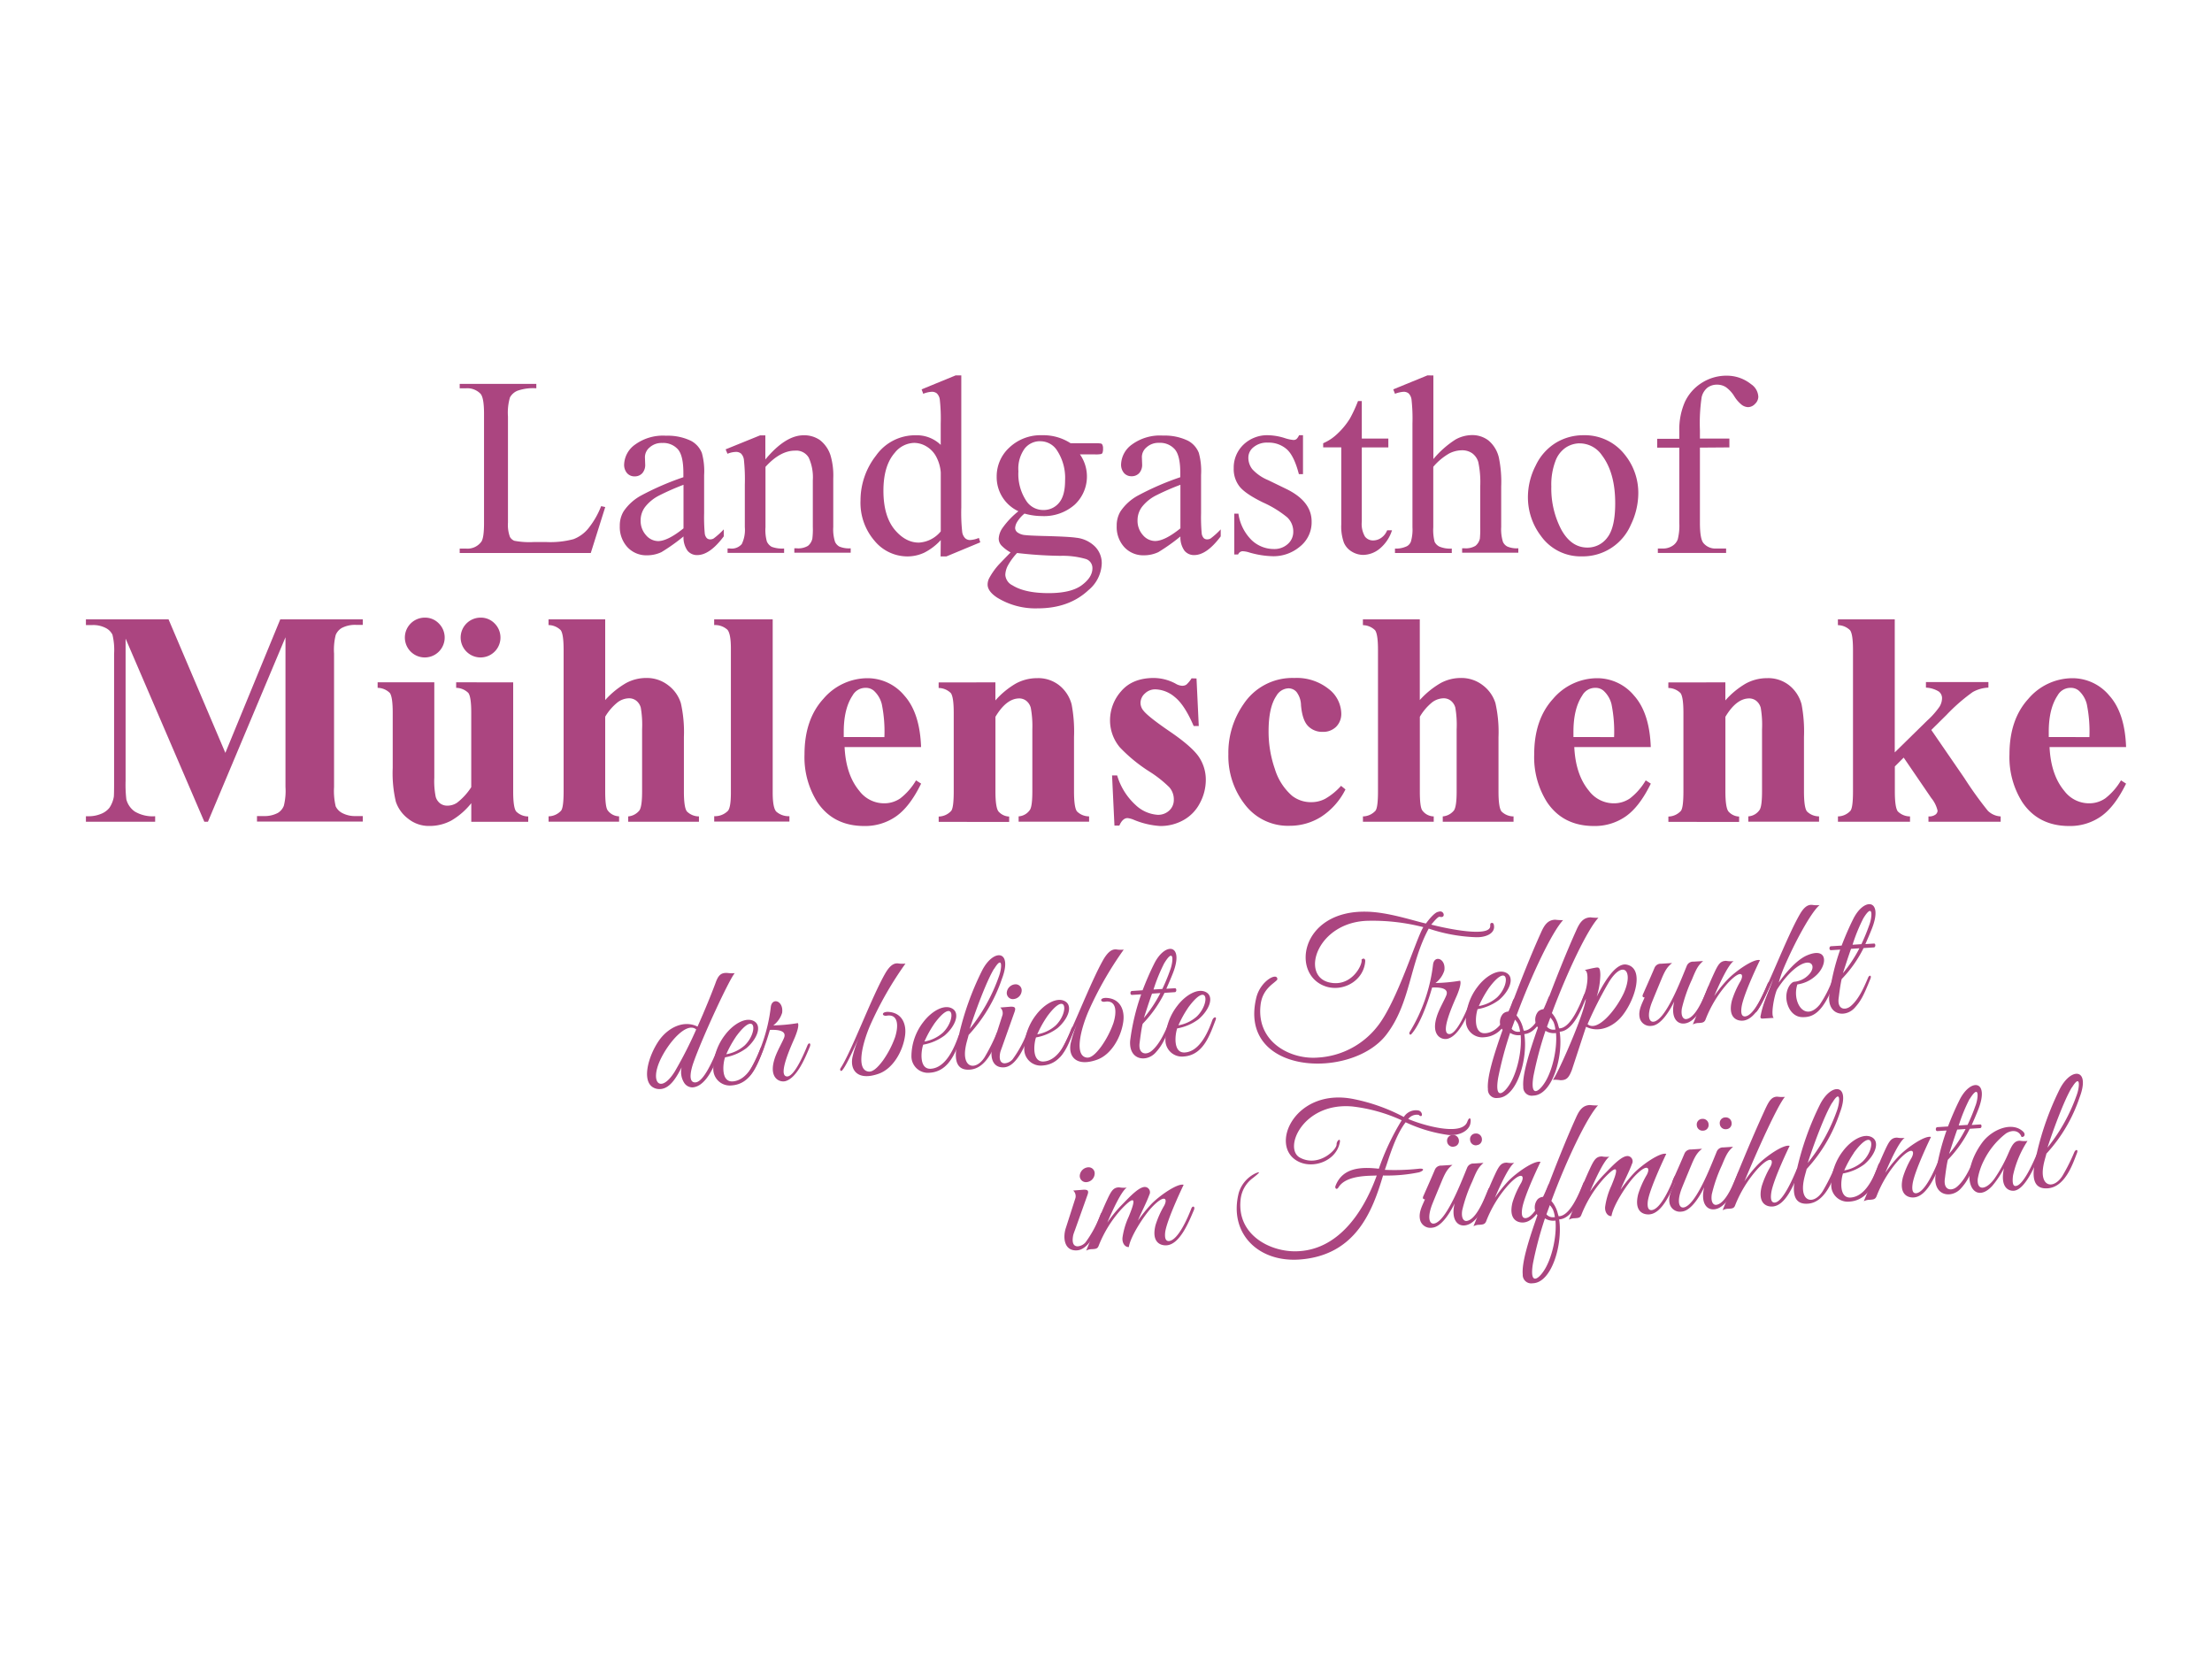 <svg xmlns="http://www.w3.org/2000/svg" width="500" height="375" viewBox="0 0 500 375">
  <defs>
    <style>
      .cls-1 {
        fill: #ab4580;
      }
    </style>
  </defs>
  <title>muehlenschenke-rappenauer</title>
  <g id="Einzelhandel">
    <g id="Mühlenschenke">
      <g>
        <path class="cls-1" d="M50.94,170.18,63.35,140H82v1.25H80.47a6.4,6.4,0,0,0-3.24.71,3.29,3.29,0,0,0-1.35,1.58,13.73,13.73,0,0,0-.37,4.21v30.14a15,15,0,0,0,.37,4.38,3.36,3.36,0,0,0,1.52,1.53,6.15,6.15,0,0,0,3.07.66H82v1.25H58.09v-1.25h1.48a6.39,6.39,0,0,0,3.24-.71,3.28,3.28,0,0,0,1.35-1.62,13.89,13.89,0,0,0,.37-4.25V144.05L47,185.75h-.81l-17.8-41.4v32.19a28.46,28.46,0,0,0,.17,4.15,4.81,4.81,0,0,0,1.91,2.75,7.92,7.92,0,0,0,4.6,1.06v1.25H19.42v-1.25h.47a7.15,7.15,0,0,0,2.83-.49,4.56,4.56,0,0,0,2-1.4,6.44,6.44,0,0,0,1-2.46q.07-.37.07-3.44V147.8a14.66,14.66,0,0,0-.37-4.33,3.39,3.39,0,0,0-1.52-1.52,6.15,6.15,0,0,0-3.07-.66H19.42V140H38.1Z"/>
        <path class="cls-1" d="M116,154.24v24.68q0,3.61.67,4.5a3.88,3.88,0,0,0,2.73,1.13v1.21H106.53v-4.21a16.22,16.22,0,0,1-4.52,3.93A10.4,10.4,0,0,1,97,186.7a7.44,7.44,0,0,1-4.74-1.64,8,8,0,0,1-2.78-3.83,28.19,28.19,0,0,1-.71-7.65V161.08q0-3.57-.66-4.45a4,4,0,0,0-2.75-1.15v-1.25H98.17v21.54a17.86,17.86,0,0,0,.32,4.35,2.87,2.87,0,0,0,1,1.48,2.64,2.64,0,0,0,1.6.51,3.91,3.91,0,0,0,2.19-.64,13.9,13.9,0,0,0,3.24-3.54V161.08q0-3.57-.66-4.45a4,4,0,0,0-2.75-1.15v-1.25ZM96,139.61a4.3,4.3,0,0,1,3.19,1.31A4.5,4.5,0,1,1,96,139.61Zm12.61,0a4.3,4.3,0,0,1,3.19,1.31,4.5,4.5,0,1,1-3.19-1.31Z"/>
        <path class="cls-1" d="M136.8,140v18.24a19.29,19.29,0,0,1,4.75-3.86,9.56,9.56,0,0,1,4.48-1.13,7.87,7.87,0,0,1,5.07,1.69,8,8,0,0,1,2.8,4,29.59,29.59,0,0,1,.69,7.67v12.3q0,3.61.67,4.5a3.88,3.88,0,0,0,2.73,1.13v1.21H142v-1.21a3.64,3.64,0,0,0,2.53-1.35q.61-.88.61-4.28V164.85a22.85,22.85,0,0,0-.3-4.9,3,3,0,0,0-1-1.55,2.61,2.61,0,0,0-1.63-.56,4.44,4.44,0,0,0-2.63.93A12,12,0,0,0,136.8,162v16.89q0,3.37.51,4.21a3.29,3.29,0,0,0,2.63,1.42v1.21H124v-1.21a3.92,3.92,0,0,0,2.83-1.28q.57-.74.57-4.35v-32q0-3.57-.66-4.45a4,4,0,0,0-2.75-1.15V140Z"/>
        <path class="cls-1" d="M174.66,140v39.17q0,3.34.78,4.26a4.2,4.2,0,0,0,3,1.06v1.21h-17v-1.21a4.11,4.11,0,0,0,3.1-1.21q.67-.78.67-4.11V146.58q0-3.3-.78-4.23a4.16,4.16,0,0,0-3-1.06V140Z"/>
        <path class="cls-1" d="M208.2,168.87H190.91q.3,6.27,3.34,9.91a7,7,0,0,0,5.6,2.8,6.36,6.36,0,0,0,3.67-1.13,14.29,14.29,0,0,0,3.54-4.06l1.15.74q-2.56,5.23-5.66,7.4a12.19,12.19,0,0,1-7.18,2.18q-7,0-10.62-5.39a19,19,0,0,1-2.9-10.79q0-7.89,4.26-12.56a13.14,13.14,0,0,1,10-4.67,10.83,10.83,0,0,1,8.31,3.93Q207.93,161.15,208.2,168.87Zm-8.29-2.26a31.1,31.1,0,0,0-.59-7.45,6.11,6.11,0,0,0-1.84-3.07,2.8,2.8,0,0,0-1.89-.61,3.31,3.31,0,0,0-2.87,1.72q-2,3-2,8.22v1.18Z"/>
        <path class="cls-1" d="M225,154.24v4.08a18.52,18.52,0,0,1,4.65-3.83,10,10,0,0,1,4.79-1.2,7.64,7.64,0,0,1,5.09,1.7,8.17,8.17,0,0,1,2.7,4.23,32.7,32.7,0,0,1,.54,7.38v12.27q0,3.64.66,4.53a3.86,3.86,0,0,0,2.75,1.13v1.21H230.25v-1.21a3.34,3.34,0,0,0,2.56-1.48q.54-.84.54-4.18v-14A22.9,22.9,0,0,0,233,160a3,3,0,0,0-1-1.57,2.57,2.57,0,0,0-1.6-.56q-2.9,0-5.39,4.15v16.89q0,3.54.66,4.48a3.35,3.35,0,0,0,2.44,1.18v1.21H212.18v-1.21a3.92,3.92,0,0,0,2.83-1.28q.57-.74.57-4.38v-17.8q0-3.57-.66-4.45a4,4,0,0,0-2.75-1.15v-1.25Z"/>
        <path class="cls-1" d="M270.46,153.36l.51,10.75h-1.15q-2.06-4.79-4.26-6.54a7.09,7.09,0,0,0-4.4-1.75,3.31,3.31,0,0,0-2.36.93,2.87,2.87,0,0,0-1,2.14,2.77,2.77,0,0,0,.67,1.75q1.08,1.38,6,4.74t6.52,5.7a9.22,9.22,0,0,1,1.57,5.24,11.07,11.07,0,0,1-1.31,5.16,9.21,9.21,0,0,1-3.71,3.88,10.59,10.59,0,0,1-5.29,1.35,18.37,18.37,0,0,1-6-1.42,5,5,0,0,0-1.38-.37q-1.11,0-1.85,1.69h-1.11l-.54-11.33h1.15a14.66,14.66,0,0,0,4.16,6.67,8,8,0,0,0,5,2.23,3.65,3.65,0,0,0,2.65-1,3.23,3.23,0,0,0,1-2.41,4.16,4.16,0,0,0-1-2.8,26.35,26.35,0,0,0-4.52-3.57,35.34,35.34,0,0,1-6.67-5.46,9.5,9.5,0,0,1-2.23-6.1,9.91,9.91,0,0,1,2.51-6.59q2.51-2.95,7.26-3a10.6,10.6,0,0,1,5,1.25,3.29,3.29,0,0,0,1.48.51,1.71,1.71,0,0,0,1-.25,6.38,6.38,0,0,0,1.18-1.43Z"/>
        <path class="cls-1" d="M303.13,177.63l1,.81a15.71,15.71,0,0,1-5.55,6.22,13.27,13.27,0,0,1-7.06,2,12.21,12.21,0,0,1-10.08-4.75,17.8,17.8,0,0,1-3.78-11.43,19.19,19.19,0,0,1,3.44-11.33,13.22,13.22,0,0,1,11.43-5.9,11.57,11.57,0,0,1,7.77,2.46,7.16,7.16,0,0,1,2.88,5.5,4.11,4.11,0,0,1-1.16,3.07,4.16,4.16,0,0,1-3.05,1.15,4.42,4.42,0,0,1-3.29-1.31q-1.3-1.31-1.6-4.69a5.14,5.14,0,0,0-1-3,2.4,2.4,0,0,0-1.82-.84,3.3,3.3,0,0,0-2.76,1.72q-1.75,2.6-1.75,8a25.67,25.67,0,0,0,1.42,8.51,13.08,13.08,0,0,0,3.88,6.05,6.9,6.9,0,0,0,4.38,1.45,6.67,6.67,0,0,0,3.13-.77A14.42,14.42,0,0,0,303.13,177.63Z"/>
        <path class="cls-1" d="M320.93,140v18.24a19.29,19.29,0,0,1,4.75-3.86,9.56,9.56,0,0,1,4.48-1.13,7.87,7.87,0,0,1,5.07,1.69,8,8,0,0,1,2.8,4,29.59,29.59,0,0,1,.69,7.67v12.3q0,3.61.67,4.5a3.88,3.88,0,0,0,2.73,1.13v1.21h-16v-1.21a3.64,3.64,0,0,0,2.53-1.35q.61-.88.61-4.28V164.85a22.85,22.85,0,0,0-.3-4.9,3,3,0,0,0-1-1.55,2.61,2.61,0,0,0-1.63-.56,4.44,4.44,0,0,0-2.63.93,12,12,0,0,0-2.76,3.25v16.89q0,3.37.51,4.21a3.29,3.29,0,0,0,2.63,1.42v1.21h-16v-1.21a3.92,3.92,0,0,0,2.83-1.28q.57-.74.57-4.35v-32q0-3.57-.66-4.45a4,4,0,0,0-2.75-1.15V140Z"/>
        <path class="cls-1" d="M373.14,168.87H355.85q.3,6.27,3.34,9.91a7,7,0,0,0,5.6,2.8,6.36,6.36,0,0,0,3.67-1.13,14.29,14.29,0,0,0,3.54-4.06l1.15.74q-2.56,5.23-5.66,7.4a12.19,12.19,0,0,1-7.18,2.18q-7,0-10.62-5.39a19,19,0,0,1-2.9-10.79q0-7.89,4.26-12.56a13.14,13.14,0,0,1,10-4.67,10.83,10.83,0,0,1,8.31,3.93Q372.87,161.15,373.14,168.87Zm-8.29-2.26a31.1,31.1,0,0,0-.59-7.45,6.11,6.11,0,0,0-1.84-3.07,2.8,2.8,0,0,0-1.89-.61,3.31,3.31,0,0,0-2.87,1.72q-2,3-2,8.22v1.18Z"/>
        <path class="cls-1" d="M390,154.24v4.08a18.52,18.52,0,0,1,4.65-3.83,10,10,0,0,1,4.79-1.2,7.64,7.64,0,0,1,5.09,1.7,8.17,8.17,0,0,1,2.7,4.23,32.7,32.7,0,0,1,.54,7.38v12.27q0,3.64.66,4.53a3.86,3.86,0,0,0,2.75,1.13v1.21H395.19v-1.21a3.34,3.34,0,0,0,2.56-1.48q.54-.84.54-4.18v-14A22.9,22.9,0,0,0,398,160a3,3,0,0,0-1-1.57,2.57,2.57,0,0,0-1.6-.56q-2.9,0-5.39,4.15v16.89q0,3.54.66,4.48a3.35,3.35,0,0,0,2.44,1.18v1.21H377.12v-1.21a3.92,3.92,0,0,0,2.83-1.28q.57-.74.57-4.38v-17.8q0-3.57-.66-4.45a4,4,0,0,0-2.75-1.15v-1.25Z"/>
        <path class="cls-1" d="M428.29,140v30.07l7.32-7.18a18.14,18.14,0,0,0,2.81-3.17,3.81,3.81,0,0,0,.56-1.89,1.88,1.88,0,0,0-.74-1.52,6.08,6.08,0,0,0-2.9-.88v-1.25h14.12v1.25a7.87,7.87,0,0,0-3.54,1,40.94,40.94,0,0,0-5.93,5.17L436.55,165,444,175.84a84.56,84.56,0,0,0,5.33,7.42,4.44,4.44,0,0,0,2.9,1.28v1.21H435.91v-1.21a2.45,2.45,0,0,0,1.57-.4,1.15,1.15,0,0,0,.49-.88,6.94,6.94,0,0,0-1.42-2.87l-6.24-9.14-2,2v5.66q0,3.61.67,4.5a3.93,3.93,0,0,0,2.76,1.13v1.21H415.45v-1.21a3.92,3.92,0,0,0,2.83-1.28q.57-.74.57-4.35v-32q0-3.57-.66-4.45a4,4,0,0,0-2.75-1.15V140Z"/>
        <path class="cls-1" d="M480.58,168.87H463.28q.3,6.27,3.34,9.91a7,7,0,0,0,5.6,2.8,6.36,6.36,0,0,0,3.67-1.13,14.29,14.29,0,0,0,3.54-4.06l1.15.74q-2.56,5.23-5.66,7.4a12.19,12.19,0,0,1-7.18,2.18q-7,0-10.62-5.39a19,19,0,0,1-2.9-10.79q0-7.89,4.26-12.56a13.14,13.14,0,0,1,10-4.67,10.83,10.83,0,0,1,8.31,3.93Q480.31,161.15,480.58,168.87Zm-8.29-2.26a31.1,31.1,0,0,0-.59-7.45,6.11,6.11,0,0,0-1.84-3.07,2.8,2.8,0,0,0-1.89-.61,3.31,3.31,0,0,0-2.87,1.72q-2,3-2,8.22v1.18Z"/>
      </g>
      <g>
        <path class="cls-1" d="M135.88,114.41l.93.2L133.54,125H103.91v-1h1.44a3.85,3.85,0,0,0,3.47-1.58q.59-.9.59-4.18V93.5q0-3.58-.79-4.49a4.14,4.14,0,0,0-3.27-1.24h-1.44v-1h17.32v1a10.58,10.58,0,0,0-4.28.56,3.45,3.45,0,0,0-1.68,1.5,12.3,12.3,0,0,0-.45,4.32v24a7.81,7.81,0,0,0,.45,3.22,2,2,0,0,0,1,.87,18.3,18.3,0,0,0,4.4.28h2.79a20.25,20.25,0,0,0,6.18-.65,8,8,0,0,0,3.24-2.3A18.83,18.83,0,0,0,135.88,114.41Z"/>
        <path class="cls-1" d="M154.5,121.26a42.73,42.73,0,0,1-5,3.55,7.64,7.64,0,0,1-3.25.71,5.81,5.81,0,0,1-4.42-1.83,6.73,6.73,0,0,1-1.73-4.82,6.15,6.15,0,0,1,.85-3.27,11.22,11.22,0,0,1,4-3.61,62.53,62.53,0,0,1,9.52-4.12v-1q0-3.87-1.23-5.3a4.43,4.43,0,0,0-3.57-1.44,4,4,0,0,0-2.82,1,2.89,2.89,0,0,0-1.07,2.2l.06,1.64a2.81,2.81,0,0,1-.66,2,2.27,2.27,0,0,1-1.73.71,2.2,2.2,0,0,1-1.71-.73,2.88,2.88,0,0,1-.66-2,5.77,5.77,0,0,1,2.48-4.46,10.72,10.72,0,0,1,7-2,12.09,12.09,0,0,1,5.64,1.16,5.32,5.32,0,0,1,2.45,2.74,15.43,15.43,0,0,1,.51,5V116a40,40,0,0,0,.14,4.53,1.89,1.89,0,0,0,.47,1.11,1.1,1.1,0,0,0,.75.28,1.54,1.54,0,0,0,.79-.2,17.62,17.62,0,0,0,2.29-2.06v1.58q-3.16,4.23-6,4.23a2.75,2.75,0,0,1-2.2-1A5.18,5.18,0,0,1,154.5,121.26Zm0-1.83v-9.85A55.77,55.77,0,0,0,149,112a9.5,9.5,0,0,0-3.19,2.6,5,5,0,0,0-1,3,4.83,4.83,0,0,0,1.21,3.37,3.67,3.67,0,0,0,2.79,1.34Q151,122.25,154.5,119.43Z"/>
        <path class="cls-1" d="M173,103.86q4.54-5.47,8.66-5.47a6.23,6.23,0,0,1,3.64,1.06,7.1,7.1,0,0,1,2.43,3.48,16.13,16.13,0,0,1,.62,5.19v11a9.29,9.29,0,0,0,.39,3.33,2.32,2.32,0,0,0,1,1.1,5.67,5.67,0,0,0,2.55.39v1H179.55v-1h.54a4.31,4.31,0,0,0,2.53-.55,2.89,2.89,0,0,0,1-1.62,16.5,16.5,0,0,0,.11-2.65V108.57a10.74,10.74,0,0,0-.92-5.12,3.27,3.27,0,0,0-3.09-1.59q-3.36,0-6.69,3.67v13.63a9.72,9.72,0,0,0,.31,3.24,2.61,2.61,0,0,0,1.09,1.2,6.74,6.74,0,0,0,2.81.38v1H164.46v-1H165a3,3,0,0,0,2.67-1,7.32,7.32,0,0,0,.69-3.82v-9.59a41.72,41.72,0,0,0-.21-5.67,2.44,2.44,0,0,0-.65-1.38,1.77,1.77,0,0,0-1.17-.37,5.41,5.41,0,0,0-1.89.42l-.42-1,7.79-3.16H173Z"/>
        <path class="cls-1" d="M212.65,122.08a13,13,0,0,1-3.7,2.83,8.93,8.93,0,0,1-3.89.86,9.63,9.63,0,0,1-7.39-3.54,13.15,13.15,0,0,1-3.16-9.1A16.45,16.45,0,0,1,198,103a10.81,10.81,0,0,1,9-4.61,7.75,7.75,0,0,1,5.64,2.17V95.76a38.87,38.87,0,0,0-.21-5.45,2.37,2.37,0,0,0-.66-1.38,1.73,1.73,0,0,0-1.13-.37,5.94,5.94,0,0,0-1.95.45l-.37-1,7.7-3.16h1.27v29.88a40,40,0,0,0,.21,5.54,2.46,2.46,0,0,0,.68,1.4,1.63,1.63,0,0,0,1.09.4,6.11,6.11,0,0,0,2-.48l.31,1-7.67,3.19h-1.3Zm0-2V106.79a9,9,0,0,0-1-3.5,5.87,5.87,0,0,0-2.24-2.38,5.45,5.45,0,0,0-2.72-.8,5.77,5.77,0,0,0-4.43,2.23q-2.57,2.93-2.57,8.58t2.48,8.73q2.48,3,5.53,3A6.87,6.87,0,0,0,212.65,120.11Z"/>
        <path class="cls-1" d="M230.2,115.56a8.49,8.49,0,0,1-4.91-7.82,8.82,8.82,0,0,1,2.89-6.6,10.28,10.28,0,0,1,7.41-2.76,11.28,11.28,0,0,1,6.41,1.81h5.47a7.28,7.28,0,0,1,1.41.07.48.48,0,0,1,.28.24,1.73,1.73,0,0,1,.17.9,2.52,2.52,0,0,1-.14,1,.59.59,0,0,1-.3.23,6.27,6.27,0,0,1-1.42.08h-3.36a8.71,8.71,0,0,1-1.19,11.37,10.47,10.47,0,0,1-7.42,2.57,14.43,14.43,0,0,1-3.92-.56A7.43,7.43,0,0,0,229.9,118a3,3,0,0,0-.44,1.37,1.31,1.31,0,0,0,.47.93,3.41,3.41,0,0,0,1.82.65q.79.11,4,.2,5.81.14,7.53.4a7.08,7.08,0,0,1,4.19,1.95,5.32,5.32,0,0,1,1.57,3.89,8.16,8.16,0,0,1-3,6q-4.4,4.12-11.48,4.12a16.44,16.44,0,0,1-9.2-2.45q-2.12-1.41-2.12-2.93a3.23,3.23,0,0,1,.31-1.35,15.77,15.77,0,0,1,2-2.91q.2-.25,2.88-3a8.84,8.84,0,0,1-2.07-1.57,2.31,2.31,0,0,1-.61-1.57,4.65,4.65,0,0,1,.8-2.31A18.58,18.58,0,0,1,230.2,115.56Zm-.28,9.42a13.9,13.9,0,0,0-2,2.68,4.84,4.84,0,0,0-.68,2.29,2.86,2.86,0,0,0,1.64,2.37q2.82,1.75,8.15,1.75,5.08,0,7.49-1.79t2.41-3.82a2.14,2.14,0,0,0-1.44-2.09,18.85,18.85,0,0,0-5.81-.73A92.9,92.9,0,0,1,229.92,125Zm5.19-25.25a4.41,4.41,0,0,0-3.5,1.67,7.77,7.77,0,0,0-1.41,5.11,11,11,0,0,0,1.92,6.91,4.55,4.55,0,0,0,3.72,1.86,4.45,4.45,0,0,0,3.53-1.61q1.38-1.61,1.38-5.05a11.3,11.3,0,0,0-1.95-7A4.47,4.47,0,0,0,235.11,99.74Z"/>
        <path class="cls-1" d="M266.82,121.26a42.73,42.73,0,0,1-5,3.55,7.64,7.64,0,0,1-3.25.71,5.81,5.81,0,0,1-4.42-1.83,6.73,6.73,0,0,1-1.73-4.82,6.15,6.15,0,0,1,.85-3.27,11.22,11.22,0,0,1,4-3.61,62.53,62.53,0,0,1,9.52-4.12v-1q0-3.87-1.23-5.3A4.43,4.43,0,0,0,262,100.1a4,4,0,0,0-2.82,1,2.89,2.89,0,0,0-1.07,2.2l.06,1.64a2.81,2.81,0,0,1-.66,2,2.27,2.27,0,0,1-1.73.71,2.2,2.2,0,0,1-1.71-.73,2.88,2.88,0,0,1-.66-2,5.77,5.77,0,0,1,2.48-4.46,10.72,10.72,0,0,1,7-2,12.09,12.09,0,0,1,5.64,1.16,5.32,5.32,0,0,1,2.45,2.74,15.43,15.43,0,0,1,.51,5V116a40,40,0,0,0,.14,4.53,1.89,1.89,0,0,0,.47,1.11,1.1,1.1,0,0,0,.75.28,1.54,1.54,0,0,0,.79-.2,17.62,17.62,0,0,0,2.29-2.06v1.58q-3.16,4.23-6,4.23a2.75,2.75,0,0,1-2.2-1A5.18,5.18,0,0,1,266.82,121.26Zm0-1.83v-9.85a55.77,55.77,0,0,0-5.5,2.4,9.5,9.5,0,0,0-3.19,2.6,5,5,0,0,0-1,3,4.83,4.83,0,0,0,1.21,3.37,3.67,3.67,0,0,0,2.79,1.34Q263.32,122.25,266.82,119.43Z"/>
        <path class="cls-1" d="M294.53,98.38v8.8h-.93q-1.07-4.15-2.75-5.64a6.19,6.19,0,0,0-4.27-1.49,4.71,4.71,0,0,0-3.19,1,3,3,0,0,0-1.21,2.31,4.2,4.2,0,0,0,.9,2.71,10,10,0,0,0,3.55,2.45l4.12,2q5.73,2.79,5.73,7.36a7,7,0,0,1-2.67,5.69,9.25,9.25,0,0,1-6,2.16,20.52,20.52,0,0,1-5.42-.85,5.52,5.52,0,0,0-1.52-.28,1.12,1.12,0,0,0-1,.73H279v-9.23h.93a10.49,10.49,0,0,0,3,6,7.28,7.28,0,0,0,5,2,4.47,4.47,0,0,0,3.17-1.14,3.62,3.62,0,0,0,1.23-2.75,4.38,4.38,0,0,0-1.37-3.27,23.89,23.89,0,0,0-5.46-3.36q-4.09-2-5.36-3.67a6.36,6.36,0,0,1-1.27-4.06,7.17,7.17,0,0,1,2.19-5.33,7.74,7.74,0,0,1,5.66-2.14,13.31,13.31,0,0,1,3.7.65,8.7,8.7,0,0,0,1.92.42,1.12,1.12,0,0,0,.71-.2,2.71,2.71,0,0,0,.59-.87Z"/>
        <path class="cls-1" d="M307.82,90.65v8.49h6v2h-6v16.76a5.63,5.63,0,0,0,.72,3.39,2.28,2.28,0,0,0,1.85.87,3.23,3.23,0,0,0,1.81-.58,3.72,3.72,0,0,0,1.35-1.71h1.1a8.85,8.85,0,0,1-2.79,4.16,6,6,0,0,1-3.72,1.4,5,5,0,0,1-2.54-.72,4.34,4.34,0,0,1-1.83-2.06,10.81,10.81,0,0,1-.59-4.13V101.12h-4.09v-.93a10.72,10.72,0,0,0,3.17-2.1,16.75,16.75,0,0,0,2.89-3.51,31.8,31.8,0,0,0,1.81-3.92Z"/>
        <path class="cls-1" d="M324,84.87v18.9a21.74,21.74,0,0,1,5-4.42,7.76,7.76,0,0,1,3.67-1,6,6,0,0,1,3.78,1.21,7.17,7.17,0,0,1,2.34,3.81,27,27,0,0,1,.54,6.6v9.14a9.54,9.54,0,0,0,.39,3.36,2.2,2.2,0,0,0,1,1.07,5.4,5.4,0,0,0,2.48.39v1h-12.7v-1H331a4.24,4.24,0,0,0,2.51-.55,2.92,2.92,0,0,0,1-1.62,22.43,22.43,0,0,0,.08-2.65V110a22,22,0,0,0-.44-5.56,3.76,3.76,0,0,0-1.4-2,4,4,0,0,0-2.31-.66,6.54,6.54,0,0,0-2.88.73,13.72,13.72,0,0,0-3.58,3v13.66a10.62,10.62,0,0,0,.3,3.3,2.4,2.4,0,0,0,1.1,1.09,6.28,6.28,0,0,0,2.78.44v1H315.32v-1a5.71,5.71,0,0,0,2.71-.54,2,2,0,0,0,.9-1.07,9.71,9.71,0,0,0,.34-3.22V95.76a38.87,38.87,0,0,0-.21-5.45,2.43,2.43,0,0,0-.65-1.38,1.76,1.76,0,0,0-1.17-.37,6.87,6.87,0,0,0-1.92.45l-.39-1,7.73-3.16Z"/>
        <path class="cls-1" d="M357.9,98.38a11.45,11.45,0,0,1,9.42,4.46,13.7,13.7,0,0,1,3,8.75,16.47,16.47,0,0,1-1.67,7,11.82,11.82,0,0,1-11.09,7.17,11,11,0,0,1-9.28-4.66,14.42,14.42,0,0,1-2.91-8.8,15.62,15.62,0,0,1,1.76-7.07,12,12,0,0,1,4.64-5.19A11.91,11.91,0,0,1,357.9,98.38Zm-.87,1.83a5.88,5.88,0,0,0-3,.89,6.24,6.24,0,0,0-2.44,3.12,15,15,0,0,0-.93,5.73,20,20,0,0,0,2.24,9.73q2.24,4.09,5.91,4.09a5.51,5.51,0,0,0,4.51-2.26q1.78-2.26,1.78-7.76,0-6.88-3-10.84A6.1,6.1,0,0,0,357,100.22Z"/>
        <path class="cls-1" d="M384.25,101.18v17q0,3.61.79,4.57a3.47,3.47,0,0,0,2.79,1.24h2.34v1H374.74v-1h1.16a3.89,3.89,0,0,0,2.06-.56,2.93,2.93,0,0,0,1.28-1.52,12.74,12.74,0,0,0,.35-3.72v-17h-5v-2h5V97.45a15.5,15.5,0,0,1,1.24-6.55,10.16,10.16,0,0,1,3.79-4.33,10.35,10.35,0,0,1,5.74-1.65,8.71,8.71,0,0,1,5.45,1.92,3.61,3.61,0,0,1,1.64,2.85,2.25,2.25,0,0,1-.73,1.59,2.19,2.19,0,0,1-1.58.75,2.54,2.54,0,0,1-1.37-.47,7.44,7.44,0,0,1-1.76-2,7.11,7.11,0,0,0-1.92-2.07,3.66,3.66,0,0,0-1.95-.54,3.52,3.52,0,0,0-2.2.69,3.88,3.88,0,0,0-1.3,2.14,40.3,40.3,0,0,0-.39,7.49v1.86h6.66v2Z"/>
      </g>
      <g>
        <path class="cls-1" d="M156.69,240.36c-.34,1-1.38,4.42.52,4.3s4-5.28,4.78-7c.28-.75.93-.63.62.2-.82,2.32-2.83,7.72-6.06,7.93a2.2,2.2,0,0,1-1.88-1,4.55,4.55,0,0,1-.59-3.53c-1.09,2.05-2.77,5.4-5.6,4.86-3.86-.81-2.06-7.44.66-11.18,2.09-2.77,5.51-4.4,8.53-2.89,1.7-3.79,3.24-7.62,4.07-9.86.65-1.86,1.31-2.31,2.61-2.27a7.88,7.88,0,0,0,1.74.05C164.94,221.15,158.67,234.64,156.69,240.36Zm-7.5-.65c-2.34,5.17.24,7.52,3.36,2.46a94.77,94.77,0,0,0,4.82-9.47C155.23,230.85,151.08,235.61,149.19,239.7Z"/>
        <path class="cls-1" d="M165.35,245.35a3.73,3.73,0,0,1-4.12-3.63,12.67,12.67,0,0,1,2.62-7.74c1.9-2.55,4.87-4.28,6.73-3.07,1.61,1.07.61,3.89-1.84,6a11.45,11.45,0,0,1-4.85,2.09c-.51,1.49-.94,5.61,1.73,5.44,3.55-.23,5.42-5.13,6.22-7.33.28-.75,1.08-.88.73,0C171.28,240.48,169.83,245.06,165.35,245.35Zm1-11a24.2,24.2,0,0,0-2.18,3.95,8.41,8.41,0,0,0,4.16-2C171.43,233.3,170.89,228.06,166.31,234.39Z"/>
        <path class="cls-1" d="M177.61,244.36c-1.35.41-3.89-.64-2.55-4.94.5-1.69,1.82-3.89,2.2-4.92.48-1.37-1-1.8-3.23-1.7l-.4,1.32c-.8,2.6-2.45,7.2-4.31,9.23-.3.3-.58-.13-.36-.5a37.51,37.51,0,0,0,5.27-15.21c.26-2.28,2.95-1.44,2.56,1.3a5.57,5.57,0,0,1-2,2.84,38.31,38.31,0,0,0,5.56-.52c.32.55-.23,2.12-.65,3.16-.53,1.29-4.17,8.94-1.74,8.9,1.66-.06,3.84-5.27,4.57-7.06.32-.71.86-.46.51.37C182,239.14,180.19,243.55,177.61,244.36Z"/>
        <path class="cls-1" d="M202.76,217.76h.2a6.08,6.08,0,0,0,1.71.05,79.36,79.36,0,0,0-8,14c-1.8,4.21-3.17,10-.39,10.4.94.14,2-.74,3.32-2.52a21.86,21.86,0,0,0,2.71-5.2c.88-2.73.67-5.31-1.85-4.91-1.2.2-1.32-1,.51-.84,3,.26,4,2.87,3.59,5.48-.51,3.44-2.73,7.43-6.06,8.53-4.52,1.55-6.36-.73-5.83-3.68a25.27,25.27,0,0,1,1.49-4.55c-1.63,3.63-3.06,6.64-3.82,7.45-.3.3-.57-.13-.35-.5,2.51-3.8,7.06-16.21,10.2-21.6C201.06,218.43,201.87,217.77,202.76,217.76Z"/>
        <path class="cls-1" d="M210.14,242.48a3.73,3.73,0,0,1-4.12-3.63,12.67,12.67,0,0,1,2.62-7.74c1.9-2.55,4.87-4.28,6.73-3.06,1.61,1.07.61,3.89-1.84,6a11.45,11.45,0,0,1-4.85,2.09c-.51,1.49-.94,5.61,1.73,5.44,3.55-.23,5.42-5.13,6.22-7.33.28-.75,1.08-.88.73,0C216.07,237.61,214.62,242.2,210.14,242.48Zm1-11a24.09,24.09,0,0,0-2.18,3.95,8.4,8.4,0,0,0,4.16-2C216.21,230.43,215.67,225.19,211.1,231.52Z"/>
        <path class="cls-1" d="M218.95,233.94c-.16.7-.5,1.69-.68,2.72-.9,4.92,2.37,5.4,4.32,2.27a42.44,42.44,0,0,0,2.66-5.31c.32-.71.93-.67.62.16-.87,2.2-2.62,7.79-6.7,8-4.52.29-2.94-5.36-2.41-7.83A65,65,0,0,1,222,219.36c2.56-5,7-4.7,4.46,1.94A35.36,35.36,0,0,1,218.95,233.94Zm5.77-15c-1.8,2.91-4.48,10.33-5.53,13.64a40.09,40.09,0,0,0,6.61-11.89C226.49,218.83,226.7,215.74,224.72,219Z"/>
        <path class="cls-1" d="M227.1,240.35a2.65,2.65,0,0,0,1.77-.88,25.93,25.93,0,0,0,3.4-6.33c.28-.75.86-.5.55.33-.9,2.33-2.88,7.6-5.86,7.79s-3.23-3-2.51-5.11l2.16-6.74a1.74,1.74,0,0,0-.51-1.67l2.22-.18c1.29-.08,1.32.36.94,1.36l-2.75,7.75s-.34.91-.41,1.2C225.81,239.21,226,240.34,227.1,240.35Zm2-14.51a1.39,1.39,0,0,1-1.52-1.56,2.06,2.06,0,0,1,1.83-1.78,1.37,1.37,0,0,1,1.52,1.56A2,2,0,0,1,229.09,225.83Z"/>
        <path class="cls-1" d="M235.64,240.85a3.73,3.73,0,0,1-4.12-3.63,12.67,12.67,0,0,1,2.62-7.74c1.9-2.55,4.87-4.28,6.73-3.07,1.61,1.07.61,3.89-1.84,6a11.42,11.42,0,0,1-4.85,2.09c-.51,1.49-.94,5.61,1.73,5.44,3.55-.23,5.42-5.13,6.22-7.33.28-.75,1.08-.88.73,0C241.57,236,240.12,240.56,235.64,240.85Zm1-11a24.2,24.2,0,0,0-2.18,3.95,8.41,8.41,0,0,0,4.16-2C241.71,228.8,241.18,223.56,236.6,229.89Z"/>
        <path class="cls-1" d="M252.11,214.6h.2a6,6,0,0,0,1.7.05,79.45,79.45,0,0,0-8,14c-1.8,4.21-3.17,10-.39,10.4.94.14,2-.74,3.32-2.52a21.88,21.88,0,0,0,2.71-5.2c.88-2.73.67-5.31-1.86-4.91-1.2.2-1.32-1,.51-.84,3,.25,4,2.87,3.59,5.48-.51,3.44-2.73,7.43-6.06,8.53-4.52,1.55-6.37-.73-5.83-3.68a25.3,25.3,0,0,1,1.49-4.55c-1.63,3.63-3.06,6.64-3.82,7.45-.3.3-.58-.13-.35-.5,2.51-3.81,7.06-16.21,10.2-21.6C250.41,215.27,251.22,214.61,252.11,214.6Z"/>
        <path class="cls-1" d="M265.57,224.27l-2.34.15a27.68,27.68,0,0,1-4.94,7c-.3,1.07-.67,4.17-.67,4.17-.43,2.74,1.45,3,2.72,1.93,1.77-1.49,2.94-4.12,3.89-6.36.28-.75.89-.62.54.21-1.54,3.83-2.15,5-3.55,6.55-2,2.24-6.08,1.81-5.76-2.67a50.4,50.4,0,0,1,2.49-10.49l-2.1.13c-.45,0-.42-.86,0-.89l2.42-.16c.8-2.08,1.68-4.12,2.58-5.92,2.47-5.06,6.87-4.65,4.3,2-.49,1.25-1,2.41-1.51,3.58l1.94-.12C266,223.35,266,224.24,265.57,224.27Zm-5.17.33c-.72,2-1.36,4.06-1.84,5.5a29.78,29.78,0,0,0,3.73-5.63Zm2.83-7a38.55,38.55,0,0,0-2.49,6.07l2-.13a43.42,43.42,0,0,0,1.75-4.24C265.18,217.57,265.52,213.94,263.24,217.61Z"/>
        <path class="cls-1" d="M267.55,238.81a3.73,3.73,0,0,1-4.12-3.63,12.67,12.67,0,0,1,2.62-7.74c1.9-2.55,4.87-4.28,6.73-3.07,1.61,1.07.61,3.89-1.84,6a11.42,11.42,0,0,1-4.85,2.09c-.51,1.49-.94,5.61,1.73,5.44,3.55-.23,5.43-5.13,6.22-7.33.28-.75,1.08-.88.73,0C273.48,233.93,272,238.52,267.55,238.81Zm1-11a24.24,24.24,0,0,0-2.18,3.95,8.42,8.42,0,0,0,4.16-2C273.63,226.75,273.09,221.52,268.51,227.85Z"/>
        <path class="cls-1" d="M333.28,211.83a37.1,37.1,0,0,1-10.33-1.93c-4.35,8-4.1,16.87-9.6,24-7.93,10.27-33.69,9.08-29.35-8.49,1-3.83,4.86-5.74,4.73-4-.59.85-3.4,2-3.8,5.83-.92,8.37,6.83,12.32,13,11.81a18.41,18.41,0,0,0,13.33-6.93c4.55-5.6,8.92-20.18,10.47-22.55a46.11,46.11,0,0,0-12.37-1.44c-11.58.18-15.46,12.3-9,13.91,5.06,1.26,7.65-3.93,7.41-5.05v-.08c.38-.39.8-.25.83.27-.25,4.35-4.7,6.94-8.58,5.9-8.42-2.34-6.3-17.38,8.92-17,4.87.09,10.75,2.11,13.38,2.67.33-.47,1.94-2.6,2.83-2.65h0c1.27-.49,1.72,1.47.36,1.15-.38-.26-1.5,1.19-2,1.75,3.54.91,13.52,3,13.34.24,0-.36,0-.61.41-.63s.45.62.46.82C337.81,211,335.85,212,333.28,211.83Z"/>
        <path class="cls-1" d="M327.3,234.78c-1.35.41-3.89-.64-2.55-4.94.5-1.69,1.82-3.89,2.2-4.92.48-1.37-1-1.8-3.23-1.7l-.4,1.32c-.8,2.6-2.45,7.2-4.31,9.23-.3.3-.58-.13-.36-.5a37.52,37.52,0,0,0,5.27-15.21c.26-2.28,2.95-1.44,2.56,1.3a5.58,5.58,0,0,1-2,2.84,38.32,38.32,0,0,0,5.56-.52c.32.55-.23,2.12-.65,3.16-.53,1.29-4.17,8.94-1.74,8.9,1.66-.06,3.84-5.27,4.57-7.06.32-.71.86-.46.51.37C331.66,229.56,329.88,234,327.3,234.78Z"/>
        <path class="cls-1" d="M335.46,234.46a3.73,3.73,0,0,1-4.12-3.63,12.67,12.67,0,0,1,2.62-7.74c1.9-2.55,4.87-4.28,6.73-3.07,1.61,1.07.61,3.89-1.84,6a11.43,11.43,0,0,1-4.85,2.09c-.51,1.49-.94,5.61,1.73,5.44,3.55-.23,5.43-5.13,6.22-7.33.28-.75,1.08-.88.73,0C341.39,229.58,339.94,234.17,335.46,234.46Zm1-11a24.2,24.2,0,0,0-2.18,3.95,8.42,8.42,0,0,0,4.16-2C341.53,222.4,341,217.17,336.42,223.5Z"/>
        <path class="cls-1" d="M342.8,229.53a6.88,6.88,0,0,1,1.48,2.94l.16.51c2.43,0,4.44-4.62,5.59-7.53.25-.54.87-.38.62.24-1.27,3.49-3.22,7.87-6.09,8.05.85,5.62-1.67,14.37-6,14.44a1.91,1.91,0,0,1-2.23-2c-.25-2.62,1.29-7.62,3.32-13.38a2.88,2.88,0,0,1,.05-3.61,1.91,1.91,0,0,1,1.42-.54c2.49-6.72,5.21-13.46,7.17-17.76.78-1.79,1.55-2.94,3.25-3a11.32,11.32,0,0,0,1.79.09C350.9,210.54,346.26,220.19,342.8,229.53Zm-1.45,3.94a82.92,82.92,0,0,0-2.71,10.18c-.79,4.75,1,3.87,2.46,1.67,1.81-2.71,2.95-7.76,2.63-11.35A3.49,3.49,0,0,1,341.35,233.47Zm1.77-2.06a4.37,4.37,0,0,0-.67-.93l-.76,2.07a1.85,1.85,0,0,0,1.66.66l.24,0A6,6,0,0,0,343.12,231.42Z"/>
        <path class="cls-1" d="M350.79,229a6.84,6.84,0,0,1,1.48,2.94l.16.51c2.43,0,4.44-4.62,5.59-7.53.25-.54.87-.38.62.24-1.28,3.49-3.22,7.87-6.09,8.05.85,5.62-1.67,14.37-6,14.44a1.91,1.91,0,0,1-2.23-2c-.25-2.62,1.29-7.62,3.31-13.38a2.89,2.89,0,0,1,.05-3.61,1.91,1.91,0,0,1,1.42-.54c2.49-6.72,5.22-13.46,7.17-17.76.78-1.79,1.56-2.94,3.25-3a11.34,11.34,0,0,0,1.79.09C358.89,210,354.25,219.68,350.79,229ZM349.34,233a83,83,0,0,0-2.71,10.18c-.79,4.75,1,3.87,2.46,1.67,1.81-2.71,2.94-7.76,2.63-11.35A3.48,3.48,0,0,1,349.34,233Zm1.77-2.06a4.47,4.47,0,0,0-.67-.93l-.76,2.07a1.85,1.85,0,0,0,1.66.66l.24,0A6.11,6.11,0,0,0,351.11,230.9Z"/>
        <path class="cls-1" d="M367,229.2c-2,2.8-5.51,4.4-8.49,2.89l-3.22,9.81c-.7,1.79-1.23,2.27-2.57,2.27a7.86,7.86,0,0,0-1.71-.09c.95-1,7-14.58,7.46-18.3-.4.71-1.15,1-.9.42.18-.42.52-1.37.69-1.87.65-1.82.9-4.92-.08-5.06,0,0,1.64-.39,2-.45,1.16-.2,1.51-.42,1.56,1.56a17.89,17.89,0,0,1-.82,4.91c1.08-2.05,4-7.83,6.79-7.24C371.61,218.85,369.77,225.45,367,229.2ZM363.67,222a87.81,87.81,0,0,0-4.82,9.5c2.1,1.85,6.25-2.91,8.18-7C369.37,219.28,366.79,216.93,363.67,222Z"/>
        <path class="cls-1" d="M380.64,231.36c-1.82.12-3-1.71-2.19-5-1.22,2.51-3.14,5.39-5.11,5.52a2.39,2.39,0,0,1-2.66-1.65c-.47-1.71.44-3.27,1.07-4.77-.24,0-.61-.08-.41-.62l.64-1.46c.71-1.59,1.45-3.29,2-4.59a1.51,1.51,0,0,1,1.52-.95l2.46-.16c-.88.74-1.42,1.27-2.37,3.56,0,0-1.58,3.79-2.21,5.37-1.67,4.32.13,5.83,2.56,2.63,2.09-2.77,4-7.63,5.34-10.92a1.52,1.52,0,0,1,1.52-.95l2.18-.14c-1.11,1-1.48,1.59-2.53,4.17a33.82,33.82,0,0,0-2.29,6.59c-.25,1.76.35,2.37.92,2.37,2-.13,3.75-4.09,4.94-7.08.28-.75.94-.51.59.33C385.47,226.39,383.58,231.17,380.64,231.36Z"/>
        <path class="cls-1" d="M393.93,230.71c-1.41.09-3.41-.75-2.44-4.58a20.72,20.72,0,0,1,1.95-4.38c.87-1.64.07-2.68-2.85.43a26.85,26.85,0,0,0-5.1,8.35c-.29.59-.65.65-1.49.71a2.81,2.81,0,0,0-1.36.33c1.69-4,3.1-7.9,4.84-11.65.93-2,1.41-2.72,2.7-2.73a6,6,0,0,0,1.7.06c-1.17.72-3.13,4.9-4.4,7.9a29.73,29.73,0,0,1,3.12-3.85c1.83-1.86,5.82-4.67,7.22-4.27,0,0-3.83,7.86-4.17,10.72-.22,1.67.25,2,.78,2,2.1-.13,4.34-5.58,5.08-7.33.28-.75.94-.51.59.33C399,225.24,397,230.51,393.93,230.71Z"/>
        <path class="cls-1" d="M409.39,204.53h.2a6,6,0,0,0,1.71.05c-2,1.71-5.65,8.51-8,14a26.21,26.21,0,0,0-1.23,3.52c1.56-2.21,3.93-5,6.21-6.07,5.08-2.27,4.89,2.28,2,4.66a7.69,7.69,0,0,1-4,1.83c-1.29,3.85,1.61,8.73,5.07,4.54a25.46,25.46,0,0,0,2.91-5.74c.28-.67.79-.33.55.33-2.72,7.55-5.18,8.35-7.53,8.26-1.46-.07-2.79-1.16-3.33-3.23-.65-2.59.72-4.62,1.6-4.76a5.12,5.12,0,0,0,3.11-1.41c2.41-2.22.45-4.93-3.93-.68a21.72,21.72,0,0,0-3.07,3.88c-.64,1.42-1.45,5.85-.72,6.37l-2.54.16c-.57,0-.51-.33-.38-.87.55-2.83,1.77-5.22,2.81-8.08-1.63,3.63-3.06,6.64-3.82,7.45-.3.3-.57-.13-.36-.5,2.51-3.81,7.07-16.21,10.2-21.6C407.69,205.2,408.49,204.54,409.39,204.53Z"/>
        <path class="cls-1" d="M423.58,214.15l-2.34.15a27.68,27.68,0,0,1-4.94,7c-.3,1.07-.67,4.18-.67,4.18-.43,2.74,1.45,3,2.72,1.93,1.77-1.49,2.94-4.12,3.89-6.36.28-.75.89-.63.54.21-1.54,3.83-2.15,5-3.55,6.55-2,2.24-6.08,1.81-5.76-2.67a50.4,50.4,0,0,1,2.49-10.49l-2.1.13c-.45,0-.42-.87,0-.89l2.42-.15c.8-2.08,1.68-4.12,2.58-5.92,2.47-5.06,6.87-4.65,4.3,2-.49,1.25-1,2.41-1.51,3.58l1.94-.12C424,213.23,424,214.12,423.58,214.15Zm-5.17.33c-.72,2-1.36,4.06-1.84,5.5a29.78,29.78,0,0,0,3.73-5.63Zm2.83-7a38.34,38.34,0,0,0-2.49,6.07l2-.13a43.34,43.34,0,0,0,1.75-4.25C423.19,207.45,423.52,203.82,421.24,207.49Z"/>
        <path class="cls-1" d="M243.6,281.72a2.63,2.63,0,0,0,1.76-.88,25.93,25.93,0,0,0,3.4-6.33c.28-.75.86-.5.55.33-.9,2.33-2.88,7.6-5.86,7.79s-3.23-3-2.51-5.11l2.16-6.74a1.75,1.75,0,0,0-.51-1.67l2.22-.18c1.29-.08,1.32.36.94,1.36L243,278s-.35.91-.41,1.2C242.31,280.59,242.46,281.71,243.6,281.72Zm2-14.51a1.4,1.4,0,0,1-1.52-1.57,2.06,2.06,0,0,1,1.83-1.78,1.37,1.37,0,0,1,1.52,1.56A2,2,0,0,1,245.59,267.21Z"/>
        <path class="cls-1" d="M263.68,281.49c-1.45.09-3.45-.75-2.48-4.58a20.76,20.76,0,0,1,1.95-4.38c.87-1.64.07-2.68-2.85.43-1.63,1.73-4.77,6.46-5.14,8.92-.93.06-1.56-1-1.43-2.14a16.86,16.86,0,0,1,1.4-4.71c1.15-2.83,2.26-5.86-1.73-1.63a27.17,27.17,0,0,0-5.07,8.22c-.24.62-.6.69-1.49.74a2.71,2.71,0,0,0-1.32.33c1.69-4,3-7.81,4.77-11.57.93-2,1.41-2.72,2.7-2.73a5.9,5.9,0,0,0,1.71.06c-1.17.72-3.13,4.9-4.4,7.9a29.89,29.89,0,0,1,3.12-3.84c1.83-1.86,4.25-4.57,5.65-4.17a1.2,1.2,0,0,1,.72,1.74c-.62,1.74-1.74,3.8-2.58,5.84a33.24,33.24,0,0,1,3.12-3.84c1.83-1.86,5.86-4.67,7.22-4.27,0,0-3.79,7.86-4.17,10.72-.18,1.67.29,2,.82,2,2.1-.13,4.35-5.42,5.08-7.34.28-.75.94-.51.59.33C268.8,276,266.75,281.3,263.68,281.49Z"/>
        <path class="cls-1" d="M327.39,256.55a33.52,33.52,0,0,1-9.66-2.87c-2.39,3.11-3.74,8.06-4.7,10.75a50.73,50.73,0,0,0,7.6-.24c1.37-.17,1.36.4.13.8a35.87,35.87,0,0,1-8.14.72c-2.3,7.72-6,18.13-19,19-9.4.6-15.91-6.11-13.61-15.09a7.18,7.18,0,0,1,3.93-4.47c1.26-.49.46.17-.7,1.1a6.87,6.87,0,0,0-2.81,4.88c-.9,8,6.67,11.85,12.58,11.71,9-.17,14.92-8.08,18.19-17.13-1.53.1-6.94-.16-8.66,2.7-.44.68-.84.13-.67-.32,1.59-4.23,5.88-4.35,9.8-3.91a55.65,55.65,0,0,1,5.17-10.95,36.74,36.74,0,0,0-11.22-3.13c-11.12-.95-15.6,9.51-11.78,11.57,4.24,2.28,8.39-1.84,8.28-3,0-.89,1.07-1.69.68-.21-.92,4-5.91,5.77-9.26,4.12-6.94-3.36-.85-17,12.67-14.1a41.79,41.79,0,0,1,11.11,4,3.24,3.24,0,0,1,3.31-1.47c1.07.26,1,1.92.06,1a2.44,2.44,0,0,0-2.37.92c2.79,1.24,12,4.05,13.33.68.48-1.33.92-.87.74.16C332.22,255.43,330.16,256.77,327.39,256.55Z"/>
        <path class="cls-1" d="M331,277c-1.82.12-3-1.71-2.19-5-1.22,2.51-3.14,5.39-5.12,5.51a2.39,2.39,0,0,1-2.66-1.65c-.47-1.71.44-3.27,1.07-4.77-.24,0-.61-.08-.41-.62l.64-1.46c.71-1.59,1.45-3.29,2-4.59a1.52,1.52,0,0,1,1.52-.95l2.46-.16c-.88.74-1.42,1.27-2.37,3.56,0,0-1.58,3.79-2.21,5.37-1.67,4.32.13,5.83,2.56,2.63,2.09-2.77,4-7.63,5.34-10.92a1.52,1.52,0,0,1,1.52-.95l2.18-.14c-1.11,1-1.48,1.6-2.53,4.17a33.82,33.82,0,0,0-2.29,6.59c-.25,1.76.35,2.37.92,2.37,2-.13,3.75-4.09,4.94-7.08.28-.75.94-.51.59.33C335.87,272,334,276.78,331,277Zm-2.44-17.79a1.31,1.31,0,0,1-1.46-1.24,1.27,1.27,0,0,1,1.21-1.42,1.31,1.31,0,0,1,1.46,1.25A1.26,1.26,0,0,1,328.61,259.18Zm5.2-.33a1.3,1.3,0,0,1-1.46-1.24,1.26,1.26,0,0,1,1.21-1.42,1.31,1.31,0,0,1,1.46,1.24A1.26,1.26,0,0,1,333.82,258.85Z"/>
        <path class="cls-1" d="M344.34,276.33c-1.41.09-3.41-.76-2.44-4.59a20.68,20.68,0,0,1,1.95-4.38c.87-1.64.07-2.68-2.85.43a26.8,26.8,0,0,0-5.1,8.35c-.29.59-.65.65-1.49.71a2.79,2.79,0,0,0-1.35.33c1.69-4,3.1-7.9,4.84-11.65.93-2,1.41-2.72,2.7-2.73a5.92,5.92,0,0,0,1.7.06c-1.17.72-3.13,4.9-4.4,7.9A30,30,0,0,1,341,266.9c1.83-1.86,5.82-4.67,7.22-4.27,0,0-3.83,7.86-4.17,10.72-.22,1.67.25,2,.78,2,2.1-.13,4.34-5.59,5.08-7.34.28-.75.94-.51.59.33C349.45,270.85,347.44,276.13,344.34,276.33Z"/>
        <path class="cls-1" d="M350.67,271.46a6.89,6.89,0,0,1,1.48,2.94l.16.52c2.43,0,4.44-4.62,5.59-7.53.25-.54.87-.38.62.24-1.28,3.48-3.22,7.87-6.09,8,.84,5.62-1.67,14.37-6,14.44a1.91,1.91,0,0,1-2.23-2c-.25-2.62,1.29-7.62,3.32-13.38a2.89,2.89,0,0,1,.05-3.61,1.91,1.91,0,0,1,1.43-.54c2.49-6.72,5.21-13.46,7.17-17.76.78-1.79,1.55-2.94,3.25-3a11.35,11.35,0,0,0,1.79.09C358.77,252.47,354.12,262.13,350.67,271.46Zm-1.45,3.94a82.66,82.66,0,0,0-2.71,10.18c-.79,4.75,1,3.87,2.46,1.67,1.81-2.71,2.95-7.76,2.63-11.35A3.49,3.49,0,0,1,349.22,275.4Zm1.77-2.06a4.52,4.52,0,0,0-.67-.93l-.76,2.07a1.85,1.85,0,0,0,1.66.66l.24,0A6,6,0,0,0,351,273.35Z"/>
        <path class="cls-1" d="M372.78,274.5c-1.45.09-3.45-.75-2.48-4.58a20.66,20.66,0,0,1,1.95-4.38c.87-1.64.07-2.68-2.85.43-1.63,1.73-4.77,6.46-5.14,8.92-.93.06-1.56-1-1.43-2.14a16.94,16.94,0,0,1,1.4-4.71c1.16-2.83,2.26-5.86-1.72-1.63a27.13,27.13,0,0,0-5.07,8.22c-.24.62-.6.69-1.49.74a2.71,2.71,0,0,0-1.32.33c1.69-4,3-7.81,4.77-11.57.93-2,1.41-2.72,2.7-2.73a5.89,5.89,0,0,0,1.7.06c-1.17.72-3.13,4.9-4.4,7.9a29.81,29.81,0,0,1,3.12-3.84c1.83-1.86,4.24-4.57,5.65-4.17a1.2,1.2,0,0,1,.72,1.74c-.62,1.74-1.74,3.8-2.59,5.84a33.74,33.74,0,0,1,3.12-3.84c1.83-1.86,5.86-4.67,7.22-4.27,0,0-3.79,7.86-4.17,10.72-.18,1.67.29,2,.82,2,2.1-.13,4.35-5.42,5.08-7.34.28-.75.94-.51.59.33C377.9,269,375.85,274.31,372.78,274.5Z"/>
        <path class="cls-1" d="M387.41,273.36c-1.82.12-3-1.71-2.19-5-1.22,2.51-3.14,5.39-5.12,5.51a2.39,2.39,0,0,1-2.65-1.65c-.48-1.71.44-3.27,1.07-4.77-.24,0-.61-.08-.41-.62l.64-1.46c.71-1.59,1.45-3.29,2-4.59a1.52,1.52,0,0,1,1.52-.95l2.46-.16c-.88.74-1.42,1.27-2.37,3.56,0,0-1.58,3.79-2.21,5.37-1.67,4.32.13,5.83,2.56,2.63,2.09-2.77,4-7.63,5.34-10.92a1.52,1.52,0,0,1,1.52-.95l2.18-.14c-1.11,1-1.48,1.6-2.53,4.17a33.84,33.84,0,0,0-2.29,6.59c-.25,1.76.35,2.37.92,2.37,2-.13,3.75-4.09,4.94-7.08.27-.75.94-.51.59.33C392.24,268.4,390.36,273.17,387.41,273.36ZM385,255.57a1.3,1.3,0,0,1-1.46-1.24,1.27,1.27,0,0,1,1.21-1.42,1.31,1.31,0,0,1,1.46,1.25A1.26,1.26,0,0,1,385,255.57Zm5.2-.33a1.3,1.3,0,0,1-1.46-1.24,1.26,1.26,0,0,1,1.21-1.42,1.31,1.31,0,0,1,1.46,1.24A1.26,1.26,0,0,1,390.18,255.24Z"/>
        <path class="cls-1" d="M400.66,272.72c-1.41.09-3.41-.75-2.44-4.59a20.66,20.66,0,0,1,1.95-4.38c.87-1.64.07-2.68-2.85.43a27.47,27.47,0,0,0-5.14,8.35c-.24.58-.61.65-1.45.7a2.79,2.79,0,0,0-1.35.33c2.83-7,6.22-15.47,9.67-22.94.82-1.75,1.41-2.73,2.7-2.73a7.85,7.85,0,0,0,1.71.05c-1.66,1.93-6.27,12.15-9.15,19.1a25.84,25.84,0,0,1,3-3.76c1.83-1.86,5.82-4.67,7.22-4.27,0,0-3.83,7.86-4.17,10.72-.22,1.67.22,2.09.74,2.1,1.86,0,4.25-5.66,5-7.45.32-.75.94-.51.59.37C405.56,267.62,403.65,272.53,400.66,272.72Z"/>
        <path class="cls-1" d="M408.38,264.24c-.16.7-.5,1.69-.68,2.72-.9,4.92,2.37,5.4,4.32,2.27a42.65,42.65,0,0,0,2.66-5.31c.32-.71.93-.67.62.16-.87,2.2-2.62,7.78-6.7,8-4.52.29-2.94-5.36-2.41-7.83a65.18,65.18,0,0,1,5.22-14.63c2.56-5,7-4.7,4.46,1.94A35.34,35.34,0,0,1,408.38,264.24Zm5.77-15c-1.8,2.91-4.48,10.34-5.53,13.64A40.13,40.13,0,0,0,415.24,251C415.92,249.13,416.13,246,414.15,249.29Z"/>
        <path class="cls-1" d="M418.05,271.61a3.73,3.73,0,0,1-4.12-3.63,12.67,12.67,0,0,1,2.62-7.75c1.9-2.55,4.87-4.28,6.73-3.07,1.61,1.07.61,3.89-1.84,6a11.44,11.44,0,0,1-4.85,2.09c-.51,1.49-.94,5.61,1.73,5.44,3.55-.23,5.43-5.13,6.22-7.32.28-.75,1.08-.88.73,0C424,266.73,422.53,271.32,418.05,271.61Zm1-11a24.13,24.13,0,0,0-2.18,3.95,8.4,8.4,0,0,0,4.16-2C424.13,259.55,423.59,254.31,419,260.64Z"/>
        <path class="cls-1" d="M432.58,270.67c-1.41.09-3.41-.75-2.44-4.58a20.76,20.76,0,0,1,1.95-4.38c.87-1.64.07-2.68-2.85.43a26.76,26.76,0,0,0-5.1,8.35c-.29.59-.65.65-1.49.71a2.8,2.8,0,0,0-1.36.33c1.69-4,3.1-7.9,4.84-11.65.93-2,1.41-2.72,2.7-2.73a5.93,5.93,0,0,0,1.71.06c-1.17.72-3.13,4.9-4.4,7.9a29.89,29.89,0,0,1,3.12-3.84c1.83-1.86,5.82-4.67,7.22-4.27,0,0-3.83,7.86-4.17,10.72-.22,1.67.25,2,.77,2,2.1-.13,4.34-5.59,5.08-7.34.28-.75.94-.51.59.33C437.7,265.2,435.68,270.48,432.58,270.67Z"/>
        <path class="cls-1" d="M447.58,255l-2.34.15a27.63,27.63,0,0,1-4.94,7c-.3,1.07-.67,4.18-.67,4.18-.43,2.74,1.45,3,2.72,1.93,1.77-1.49,2.94-4.12,3.89-6.37.28-.75.89-.62.54.21-1.54,3.83-2.15,5-3.55,6.55-2,2.24-6.08,1.81-5.76-2.67A50.27,50.27,0,0,1,440,255.54l-2.1.13c-.45,0-.42-.86,0-.89l2.42-.15c.8-2.08,1.68-4.12,2.58-5.92,2.47-5.06,6.87-4.66,4.3,2-.49,1.25-1,2.41-1.51,3.58l1.94-.12C448,254.13,448,255,447.58,255Zm-5.17.33c-.72,2-1.36,4.06-1.84,5.5a29.86,29.86,0,0,0,3.73-5.63Zm2.83-7a38.35,38.35,0,0,0-2.49,6.07l2-.13a43.1,43.1,0,0,0,1.75-4.24C447.19,248.35,447.53,244.72,445.25,248.39Z"/>
        <path class="cls-1" d="M455.33,269.14c-1.33.17-3.29-.76-2.35-5.07a20.84,20.84,0,0,1-2.66,4c-4.36,4.74-7.88-2.13-2.25-9.82,2.24-3,6.78-4.81,9.24-2.46.6.57.33,1.28-.37,1.2-.54-1.47-2.05-1.69-3.5-.79a17.44,17.44,0,0,0-5,6.11,14.57,14.57,0,0,0-1.39,4.18c-.22,2.85,2,2.38,3.73,0a32.87,32.87,0,0,0,3.23-5.88c.78-1.75,1.28-2.76,2.58-2.76a5.94,5.94,0,0,0,1.71.05,23.4,23.4,0,0,0-3.27,7.78c-.22,1.68,0,2.43.56,2.4,1.7,0,4-5.32,4.77-7.11.32-.75.94-.55.58.28C459.89,263.78,457.73,268.78,455.33,269.14Z"/>
        <path class="cls-1" d="M462.57,260.77c-.16.7-.5,1.69-.68,2.72-.9,4.92,2.37,5.4,4.32,2.27a42.44,42.44,0,0,0,2.66-5.31c.32-.71.93-.67.62.16-.87,2.2-2.62,7.78-6.7,8-4.52.29-2.94-5.36-2.41-7.83a65.22,65.22,0,0,1,5.22-14.63c2.56-5,7-4.7,4.46,1.94A35.34,35.34,0,0,1,462.57,260.77Zm5.77-15c-1.8,2.91-4.48,10.34-5.53,13.64a40.2,40.2,0,0,0,6.61-11.89C470.11,245.66,470.32,242.57,468.34,245.82Z"/>
      </g>
    </g>
  </g>
</svg>
